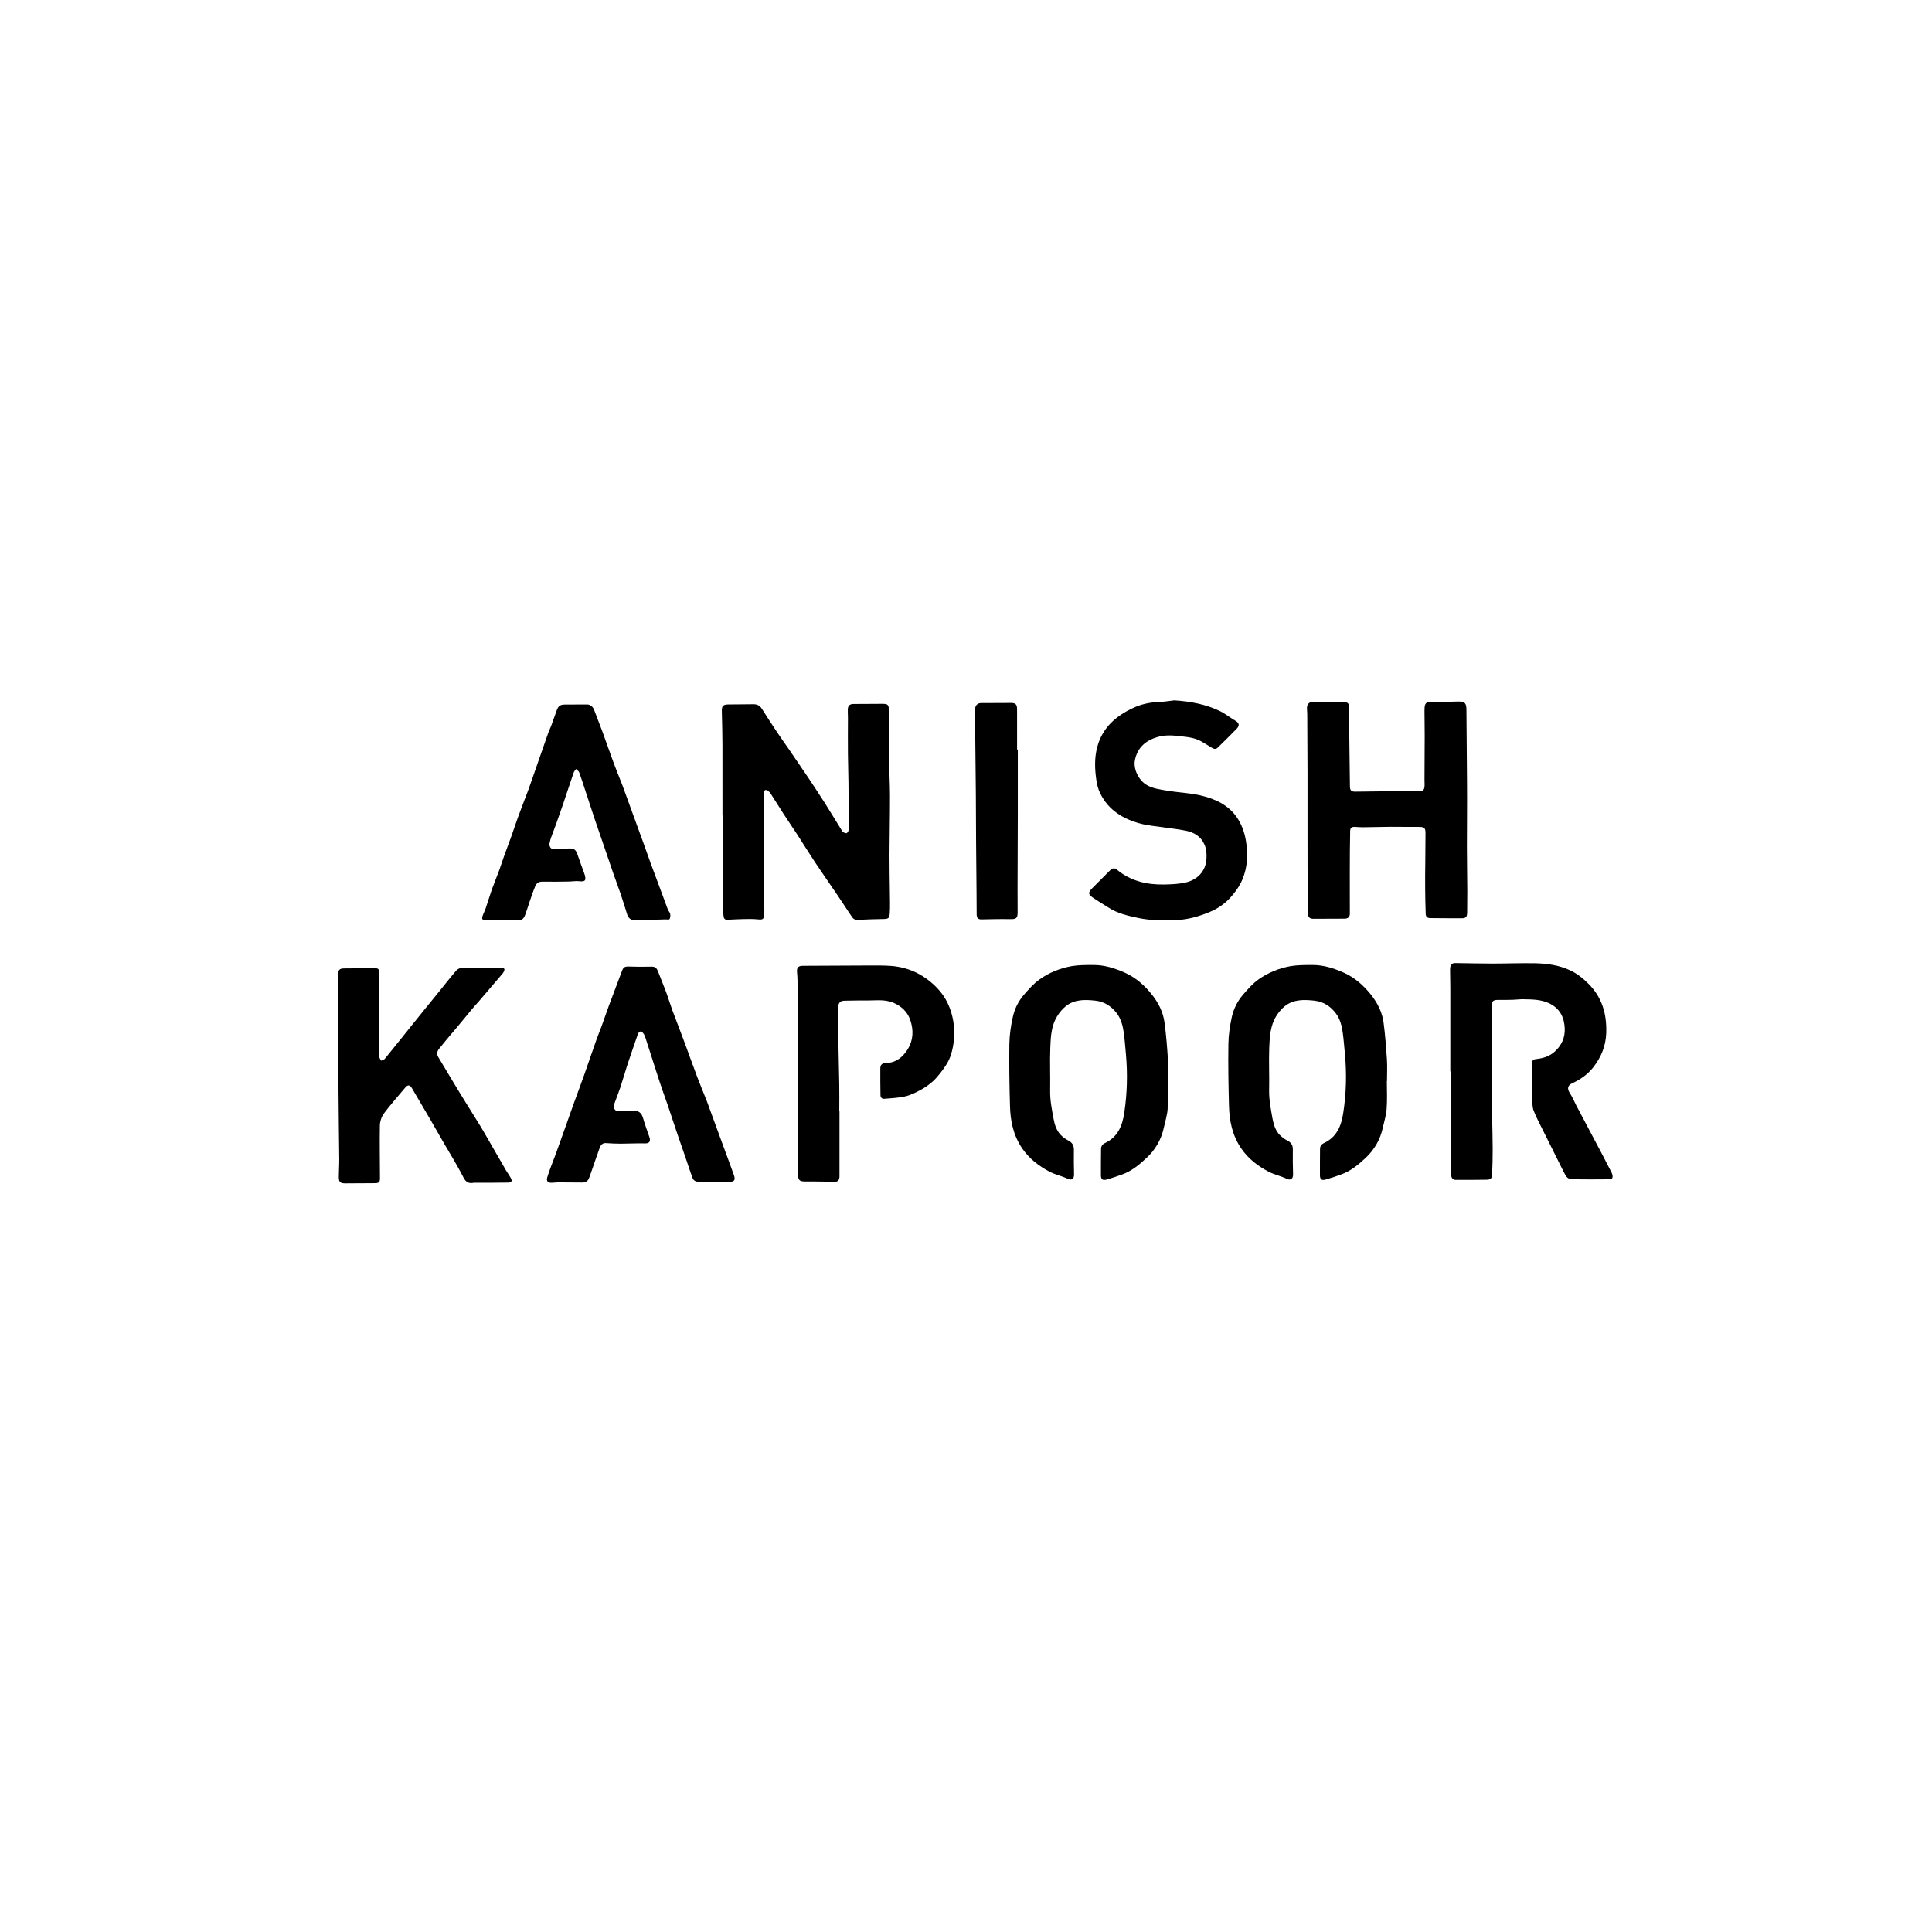 <?xml version="1.0" encoding="utf-8"?>
<!-- Generator: Adobe Illustrator 16.0.0, SVG Export Plug-In . SVG Version: 6.00 Build 0)  -->
<!DOCTYPE svg PUBLIC "-//W3C//DTD SVG 1.1//EN" "http://www.w3.org/Graphics/SVG/1.1/DTD/svg11.dtd">
<svg version="1.1" id="Layer_2" xmlns="http://www.w3.org/2000/svg" xmlns:xlink="http://www.w3.org/1999/xlink" x="0px" y="0px"
	 width="240px" height="240px" viewBox="0 0 240 240" enable-background="new 0 0 240 240" xml:space="preserve">
<g>
	<path fill-rule="evenodd" clip-rule="evenodd" d="M89.748,101.201c0-2.888,0.006-5.767-0.003-8.648
		c-0.004-1.408-0.045-2.815-0.077-4.223c-0.011-0.625,0.149-0.812,0.784-0.82c1.037-0.015,2.081-0.016,3.118-0.028
		c0.478-0.011,0.821,0.167,1.08,0.574c0.609,0.963,1.225,1.923,1.859,2.868c0.503,0.759,1.039,1.494,1.557,2.246
		c0.764,1.117,1.527,2.232,2.281,3.353c0.704,1.054,1.397,2.109,2.082,3.179c0.709,1.118,1.392,2.253,2.091,3.378
		c0.06,0.095,0.112,0.216,0.2,0.272c0.126,0.083,0.306,0.187,0.434,0.146c0.116-0.033,0.241-0.222,0.253-0.358
		c0.042-0.314,0.015-0.636,0.014-0.948c-0.004-1.626-0.001-3.247-0.021-4.875c-0.009-1.231-0.061-2.461-0.068-3.692
		c-0.017-1.497,0.001-2.994,0.001-4.49c0-0.345-0.033-0.685-0.02-1.027c0.026-0.464,0.256-0.655,0.708-0.657
		c1.186-0.009,2.363-0.013,3.541-0.019c0.731-0.003,0.848,0.09,0.851,0.826c0.016,1.919-0.008,3.835,0.019,5.749
		c0.015,1.602,0.121,3.203,0.124,4.798c0.005,2.478-0.054,4.952-0.061,7.429c-0.004,1.585,0.032,3.171,0.049,4.756
		c0.005,0.812,0.037,1.622-0.013,2.433c-0.038,0.674-0.188,0.734-0.86,0.742c-1.024,0.013-2.049,0.051-3.072,0.104
		c-0.314,0.021-0.557-0.065-0.729-0.314c-0.376-0.537-0.732-1.092-1.093-1.639c-0.323-0.48-0.644-0.97-0.97-1.447
		c-0.876-1.286-1.772-2.564-2.629-3.858c-0.734-1.108-1.429-2.238-2.147-3.35c-0.557-0.858-1.143-1.701-1.699-2.563
		c-0.546-0.834-1.053-1.692-1.607-2.526c-0.135-0.199-0.399-0.452-0.579-0.438c-0.314,0.03-0.296,0.383-0.295,0.658
		c0.021,2.526,0.038,5.05,0.058,7.575c0.02,2.259,0.028,4.517,0.038,6.782c0.001,0.137-0.001,0.277-0.009,0.417
		c-0.051,0.639-0.171,0.703-0.814,0.64c-0.536-0.055-1.086-0.049-1.626-0.038c-0.714,0.015-1.42,0.05-2.126,0.086
		c-0.26,0.016-0.422-0.093-0.471-0.336c-0.04-0.235-0.062-0.476-0.062-0.721c-0.02-2.817-0.028-5.634-0.036-8.454
		c-0.01-1.184,0-2.362,0-3.541C89.779,101.201,89.76,101.201,89.748,101.201z"/>
	<path fill-rule="evenodd" clip-rule="evenodd" d="M162.426,104.491c0-2.844,0.005-5.688-0.001-8.531
		c-0.005-2.426-0.021-4.847-0.034-7.273c-0.001-0.254-0.041-0.511-0.034-0.759c0.012-0.469,0.293-0.739,0.748-0.736
		c1.25,0.01,2.514,0.026,3.763,0.039c0.621,0.006,0.699,0.108,0.704,0.719c0.043,3.234,0.074,6.466,0.121,9.707
		c0.006,0.539,0.177,0.696,0.688,0.684c2.097-0.029,4.181-0.058,6.278-0.075c0.549-0.01,1.113,0.012,1.666,0.034
		c0.347,0.009,0.574-0.149,0.621-0.486c0.046-0.297,0.01-0.602,0.01-0.908c0.004-1.836,0.01-3.679,0.025-5.519
		c0.001-1.003-0.023-2.01-0.026-3.011c-0.001-0.142,0.005-0.277,0.009-0.417c0.028-0.581,0.226-0.812,0.881-0.783
		c1.104,0.052,2.213-0.009,3.319-0.032c0.803-0.012,0.998,0.21,1,1.012c0.014,3.067,0.064,6.141,0.074,9.213
		c0.022,2.604-0.016,5.206-0.014,7.81c0.001,1.827,0.041,3.652,0.048,5.483c0.004,0.903-0.004,1.799-0.016,2.704
		c-0.021,0.557-0.148,0.702-0.705,0.703c-1.308,0.003-2.601-0.012-3.894-0.021c-0.356-0.005-0.543-0.182-0.551-0.532
		c-0.036-1.035-0.06-2.08-0.066-3.117c-0.021-1.043,0.006-2.081,0.013-3.124c0.008-1.231,0.017-2.461,0.027-3.692
		c0.021-0.738-0.144-0.875-0.895-0.861c-1.135,0.012-2.284-0.019-3.419-0.013c-1.158,0.011-2.317,0.046-3.461,0.055
		c-0.325,0.003-0.636-0.024-0.96-0.043c-0.412-0.03-0.619,0.114-0.623,0.511c-0.036,1.672-0.045,3.343-0.047,5.015
		c-0.003,1.753,0.011,3.506,0.006,5.258c-0.001,0.417-0.239,0.613-0.658,0.614c-1.292,0.003-2.584,0.007-3.891,0.015
		c-0.43,0.002-0.661-0.215-0.664-0.688c-0.011-2.01-0.019-4.013-0.04-6.021c-0.003-0.975-0.001-1.951-0.001-2.932
		C162.428,104.491,162.427,104.491,162.426,104.491z"/>
	<path fill-rule="evenodd" clip-rule="evenodd" d="M180.164,133.089c0-3.476,0.001-6.938,0-10.402
		c-0.001-0.657-0.02-1.315-0.026-1.982c-0.003-0.188-0.011-0.377,0.019-0.559c0.062-0.324,0.241-0.519,0.602-0.514
		c1.554,0.021,3.094,0.062,4.651,0.062c1.771,0.001,3.544-0.072,5.329-0.037c1.468,0.042,2.901,0.226,4.287,0.87
		c0.887,0.414,1.602,0.991,2.283,1.665c1.716,1.7,2.305,3.794,2.221,6.163c-0.062,1.591-0.639,2.994-1.612,4.228
		c-0.677,0.878-1.593,1.512-2.604,1.98c-0.585,0.261-0.655,0.671-0.32,1.204c0.324,0.49,0.549,1.032,0.81,1.547
		c1.066,2.02,2.149,4.051,3.215,6.068c0.399,0.754,0.779,1.509,1.171,2.267c0.062,0.121,0.109,0.255,0.123,0.4
		c0.04,0.261-0.069,0.447-0.363,0.447c-1.618,0.014-3.224,0.025-4.842-0.019c-0.202-0.003-0.49-0.229-0.604-0.423
		c-0.412-0.744-0.765-1.514-1.151-2.271c-0.548-1.109-1.116-2.215-1.66-3.326c-0.406-0.818-0.834-1.614-1.172-2.47
		c-0.165-0.407-0.161-0.89-0.167-1.346c-0.016-1.47-0.009-2.94-0.015-4.411c-0.002-0.605,0.049-0.621,0.651-0.693
		c0.803-0.104,1.531-0.347,2.163-0.923c0.865-0.78,1.274-1.77,1.223-2.875c-0.059-1.364-0.614-2.502-1.977-3.126
		c-0.986-0.452-2.009-0.462-3.049-0.481c-0.468-0.024-0.937,0.052-1.404,0.064c-0.637,0.014-1.258,0.026-1.893,0.018
		c-0.532-0.007-0.761,0.176-0.761,0.705c0.005,3.6,0.002,7.191,0.021,10.779c0.014,2.347,0.097,4.692,0.113,7.039
		c0.007,1.035-0.025,2.055-0.069,3.089c-0.03,0.586-0.171,0.72-0.742,0.724c-1.258,0.021-2.531,0.02-3.805,0.019
		c-0.319,0-0.532-0.232-0.547-0.645c-0.039-0.687-0.063-1.376-0.063-2.065c-0.006-3.589-0.003-7.177-0.003-10.77
		C180.19,133.089,180.185,133.089,180.164,133.089z"/>
	<path fill-rule="evenodd" clip-rule="evenodd" d="M47.109,126.065c0,1.73-0.005,3.474,0.015,5.217
		c0.001,0.151,0.143,0.316,0.214,0.48c0.164-0.076,0.372-0.117,0.471-0.239c1.213-1.481,2.396-2.983,3.596-4.469
		c1.044-1.304,2.088-2.578,3.135-3.868c0.708-0.876,1.404-1.774,2.138-2.621c0.152-0.178,0.449-0.327,0.684-0.331
		c1.638-0.027,3.276-0.025,4.914-0.027c0.376,0,0.478,0.183,0.303,0.503c-0.071,0.151-0.183,0.274-0.292,0.396
		c-0.911,1.065-1.823,2.142-2.737,3.207c-0.342,0.383-0.695,0.771-1.025,1.171c-0.4,0.473-0.782,0.953-1.173,1.427
		c-0.291,0.351-0.588,0.697-0.88,1.047c-0.647,0.771-1.308,1.539-1.936,2.335c-0.251,0.304-0.307,0.667-0.088,1.024
		c0.507,0.864,1.027,1.727,1.539,2.574c0.572,0.94,1.134,1.894,1.713,2.817c0.67,1.093,1.356,2.162,2.023,3.258
		c0.455,0.756,0.887,1.526,1.329,2.291c0.61,1.052,1.216,2.106,1.822,3.157c0.189,0.311,0.407,0.604,0.583,0.932
		c0.203,0.365,0.089,0.556-0.321,0.559c-1.38,0.022-2.761,0.021-4.141,0.023c-0.053,0-0.107-0.024-0.15-0.001
		c-0.6,0.132-0.983-0.088-1.257-0.634c-0.409-0.813-0.874-1.589-1.321-2.386c-0.351-0.606-0.725-1.206-1.078-1.822
		c-0.584-1.005-1.15-2.014-1.736-3.02c-0.759-1.31-1.524-2.604-2.288-3.898c-0.255-0.424-0.517-0.435-0.821-0.063
		c-0.892,1.067-1.829,2.107-2.657,3.221c-0.297,0.401-0.489,0.98-0.497,1.476c-0.038,2.16,0.005,4.321,0.01,6.481
		c0.009,0.61-0.109,0.698-0.742,0.697c-1.179-0.002-2.364,0.011-3.543,0.021c-0.645,0.005-0.83-0.16-0.827-0.803
		c0.004-0.729,0.059-1.471,0.054-2.199c-0.025-2.806-0.078-5.612-0.091-8.419c-0.027-3.916-0.04-7.818-0.047-11.73
		c-0.002-0.948,0.006-1.912,0.022-2.86c0.004-0.519,0.162-0.672,0.688-0.689c1.273-0.014,2.539-0.024,3.805-0.034
		c0.467-0.002,0.607,0.13,0.608,0.61c0.003,1.734,0.001,3.455,0.001,5.189C47.122,126.065,47.119,126.065,47.109,126.065z"/>
	<path fill-rule="evenodd" clip-rule="evenodd" d="M145.065,134.305c0,1.158,0.059,2.321-0.018,3.474
		c-0.055,0.762-0.297,1.504-0.462,2.261c-0.318,1.503-1.061,2.786-2.163,3.806c-0.901,0.85-1.872,1.642-3.065,2.064
		c-0.622,0.226-1.249,0.435-1.88,0.616c-0.493,0.138-0.714-0.008-0.718-0.524c-0.013-1.098,0.014-2.18,0.016-3.277
		c0-0.351,0.192-0.596,0.473-0.725c1.609-0.744,2.174-2.156,2.413-3.768c0.363-2.415,0.422-4.84,0.204-7.285
		c-0.087-0.903-0.146-1.819-0.275-2.718c-0.119-0.813-0.33-1.63-0.826-2.313c-0.67-0.895-1.55-1.489-2.69-1.612
		c-1.291-0.142-2.592-0.178-3.677,0.687c-0.419,0.343-0.796,0.788-1.075,1.252c-0.73,1.186-0.804,2.552-0.85,3.892
		c-0.072,1.77,0.012,3.558-0.021,5.329c-0.024,1.188,0.212,2.347,0.423,3.504c0.133,0.704,0.343,1.436,0.874,1.992
		c0.266,0.276,0.584,0.525,0.925,0.699c0.498,0.249,0.738,0.593,0.729,1.169c-0.021,1.01-0.001,2.021,0.019,3.047
		c0.015,0.529-0.264,0.813-0.808,0.547c-0.729-0.346-1.547-0.511-2.253-0.881c-1.321-0.703-2.488-1.59-3.369-2.87
		c-1.12-1.629-1.484-3.425-1.528-5.328c-0.071-2.543-0.114-5.103-0.077-7.648c0.02-1.13,0.184-2.258,0.429-3.358
		c0.22-1.018,0.686-1.962,1.392-2.779c0.604-0.693,1.2-1.38,1.954-1.912c1.2-0.844,2.52-1.371,3.969-1.634
		c0.923-0.15,1.839-0.139,2.768-0.139c1.351,0.001,2.594,0.413,3.811,0.946c1.401,0.625,2.519,1.625,3.443,2.807
		c0.771,0.986,1.332,2.116,1.503,3.374c0.209,1.508,0.326,3.047,0.428,4.578c0.059,0.901,0.009,1.824,0.009,2.729
		C145.084,134.305,145.079,134.305,145.065,134.305z"/>
	<path fill-rule="evenodd" clip-rule="evenodd" d="M172.279,134.305c0,1.158,0.06,2.321-0.029,3.474
		c-0.055,0.762-0.296,1.504-0.462,2.261c-0.315,1.503-1.06,2.786-2.151,3.806c-0.911,0.85-1.872,1.642-3.077,2.064
		c-0.611,0.226-1.244,0.435-1.879,0.616c-0.482,0.138-0.709-0.008-0.713-0.524c-0.009-1.098,0.009-2.18,0.011-3.277
		c0-0.351,0.191-0.596,0.473-0.725c1.619-0.744,2.174-2.156,2.413-3.768c0.374-2.415,0.433-4.84,0.208-7.285
		c-0.092-0.903-0.151-1.819-0.279-2.718c-0.119-0.813-0.319-1.63-0.825-2.313c-0.661-0.895-1.543-1.489-2.691-1.612
		c-1.291-0.142-2.585-0.178-3.678,0.687c-0.418,0.343-0.789,0.788-1.075,1.252c-0.722,1.186-0.803,2.552-0.855,3.892
		c-0.066,1.77,0.026,3.558-0.015,5.329c-0.017,1.188,0.22,2.347,0.423,3.504c0.141,0.704,0.343,1.436,0.873,1.992
		c0.273,0.276,0.584,0.525,0.926,0.699c0.507,0.249,0.746,0.593,0.723,1.169c-0.015,1.01-0.001,2.021,0.03,3.047
		c0.01,0.529-0.269,0.813-0.812,0.547c-0.722-0.346-1.541-0.511-2.246-0.881c-1.329-0.703-2.496-1.59-3.377-2.87
		c-1.12-1.629-1.478-3.425-1.527-5.328c-0.064-2.543-0.114-5.103-0.072-7.648c0.014-1.13,0.185-2.258,0.424-3.358
		c0.227-1.018,0.691-1.962,1.398-2.779c0.597-0.693,1.192-1.38,1.947-1.912c1.206-0.844,2.519-1.371,3.974-1.634
		c0.926-0.15,1.834-0.139,2.762-0.139c1.352,0.001,2.594,0.413,3.812,0.946c1.4,0.625,2.517,1.625,3.446,2.807
		c0.767,0.986,1.339,2.116,1.51,3.374c0.198,1.508,0.316,3.047,0.419,4.578c0.06,0.901,0.008,1.824,0.008,2.729
		C172.289,134.305,172.285,134.305,172.279,134.305z"/>
	<path fill-rule="evenodd" clip-rule="evenodd" d="M145.885,87c2.082,0.138,3.896,0.497,5.624,1.314
		c0.71,0.338,1.29,0.836,1.961,1.219c0.485,0.278,0.534,0.605,0.139,1.013c-0.766,0.791-1.551,1.556-2.343,2.333
		c-0.22,0.211-0.457,0.176-0.696,0.029c-0.439-0.271-0.886-0.546-1.339-0.806c-0.885-0.507-1.883-0.559-2.858-0.674
		c-0.864-0.098-1.732-0.123-2.573,0.125c-1.47,0.425-2.5,1.299-2.816,2.872c-0.225,1.121,0.493,2.561,1.518,3.122
		c0.781,0.432,1.643,0.526,2.481,0.671c1.336,0.229,2.706,0.269,4.029,0.563c1.874,0.423,3.609,1.183,4.715,2.874
		c0.639,0.979,0.975,2.091,1.11,3.249c0.213,1.701,0.049,3.358-0.762,4.889c-0.296,0.562-0.697,1.086-1.114,1.573
		c-0.729,0.845-1.661,1.498-2.662,1.913c-1.34,0.558-2.739,0.964-4.237,1.021c-1.552,0.058-3.106,0.059-4.623-0.259
		c-1.306-0.268-2.625-0.57-3.777-1.323c-0.636-0.412-1.294-0.788-1.914-1.22c-0.584-0.4-0.587-0.631-0.082-1.146
		c0.744-0.759,1.505-1.498,2.25-2.256c0.271-0.274,0.537-0.302,0.837-0.059c1.714,1.423,3.731,1.881,5.891,1.84
		c0.911-0.022,1.833-0.056,2.709-0.267c1.352-0.329,2.45-1.355,2.52-2.963c0.032-0.602-0.005-1.173-0.257-1.748
		c-0.459-1.026-1.295-1.5-2.318-1.708c-0.893-0.181-1.801-0.276-2.709-0.41c-0.989-0.148-2.002-0.219-2.961-0.48
		c-2.127-0.575-3.926-1.661-4.941-3.722c-0.256-0.51-0.417-1.097-0.494-1.671c-0.202-1.384-0.254-2.776,0.121-4.151
		c0.649-2.375,2.311-3.822,4.455-4.818c0.979-0.451,1.999-0.686,3.085-0.729C144.586,87.188,145.33,87.06,145.885,87z"/>
	<path fill-rule="evenodd" clip-rule="evenodd" d="M68.25,104.846c0.013,0.463,0.258,0.687,0.71,0.657
		c0.561-0.041,1.129-0.075,1.69-0.102c0.671-0.029,0.888,0.148,1.098,0.782c0.255,0.756,0.541,1.5,0.808,2.254
		c0.029,0.083,0.059,0.168,0.084,0.249c0.193,0.711,0.036,0.86-0.692,0.781c-0.42-0.049-0.856,0.035-1.289,0.039
		c-1.035,0.017-2.077,0.039-3.11,0.016c-0.578-0.017-0.868,0.087-1.084,0.619c-0.264,0.643-0.477,1.308-0.706,1.961
		c-0.178,0.518-0.329,1.035-0.524,1.549c-0.205,0.539-0.433,0.682-1.015,0.68c-1.299-0.002-2.6-0.008-3.907-0.021
		c-0.372-0.001-0.488-0.135-0.374-0.505c0.108-0.332,0.283-0.65,0.398-0.987c0.265-0.778,0.498-1.568,0.771-2.347
		c0.286-0.795,0.613-1.572,0.906-2.365c0.206-0.563,0.379-1.129,0.581-1.689c0.304-0.855,0.629-1.706,0.94-2.566
		c0.271-0.763,0.521-1.533,0.797-2.293c0.413-1.126,0.85-2.25,1.275-3.372c0.163-0.449,0.326-0.904,0.481-1.355
		c0.176-0.5,0.348-1.008,0.522-1.509c0.496-1.42,0.989-2.845,1.489-4.264c0.101-0.303,0.259-0.58,0.364-0.877
		c0.236-0.64,0.467-1.283,0.692-1.928c0.184-0.544,0.436-0.728,1.005-0.73c0.926-0.004,1.845-0.009,2.771-0.012
		c0.354-0.007,0.73,0.285,0.858,0.636c0.347,0.925,0.708,1.837,1.05,2.756c0.5,1.367,0.974,2.74,1.477,4.099
		c0.335,0.893,0.703,1.761,1.041,2.655c0.425,1.149,0.834,2.31,1.259,3.463c0.44,1.208,0.886,2.421,1.324,3.632
		c0.317,0.87,0.614,1.746,0.933,2.611c0.348,0.953,0.707,1.897,1.06,2.843c0.345,0.925,0.676,1.85,1.027,2.771
		c0.079,0.194,0.26,0.361,0.295,0.563c0.037,0.204,0.016,0.464-0.089,0.64c-0.05,0.082-0.333,0.023-0.519,0.029
		c-0.441,0.015-0.882,0.038-1.322,0.045c-0.876,0.019-1.745,0.039-2.621,0.04c-0.347,0.001-0.671-0.305-0.776-0.635
		c-0.277-0.908-0.564-1.812-0.866-2.708c-0.286-0.841-0.604-1.668-0.896-2.507c-0.389-1.124-0.771-2.254-1.155-3.379
		c-0.391-1.126-0.778-2.247-1.157-3.371c-0.396-1.196-0.789-2.395-1.181-3.594c-0.237-0.724-0.464-1.446-0.729-2.161
		c-0.06-0.158-0.259-0.27-0.389-0.407c-0.104,0.146-0.238,0.284-0.294,0.448c-0.439,1.276-0.864,2.563-1.292,3.846
		c-0.277,0.801-0.554,1.606-0.842,2.405c-0.234,0.653-0.491,1.3-0.724,1.96C68.335,104.4,68.304,104.629,68.25,104.846z"/>
	<path fill-rule="evenodd" clip-rule="evenodd" d="M90.518,146.804c-1.317,0-2.636,0.014-3.953-0.024
		c-0.174-0.003-0.428-0.193-0.499-0.362c-0.326-0.846-0.599-1.715-0.895-2.582c-0.334-0.951-0.668-1.917-0.992-2.871
		c-0.414-1.225-0.817-2.452-1.231-3.679c-0.319-0.933-0.664-1.849-0.968-2.78c-0.46-1.391-0.896-2.784-1.34-4.161
		c-0.058-0.182-0.123-0.359-0.182-0.552c-0.133-0.384-0.231-0.792-0.398-1.18c-0.074-0.183-0.243-0.412-0.416-0.463
		c-0.267-0.073-0.364,0.203-0.443,0.414c-0.415,1.215-0.845,2.425-1.24,3.628c-0.315,0.959-0.58,1.92-0.894,2.868
		c-0.199,0.607-0.439,1.193-0.654,1.785c-0.051,0.129-0.102,0.257-0.132,0.389c-0.107,0.522,0.164,0.851,0.698,0.818
		c0.531-0.017,1.069-0.056,1.601-0.072c0.789-0.028,1.119,0.243,1.329,0.998c0.194,0.686,0.44,1.344,0.667,2.007
		c0.034,0.109,0.087,0.218,0.116,0.329c0.147,0.545-0.082,0.744-0.644,0.719c-0.987-0.024-1.97,0.037-2.958,0.037
		c-0.607,0-1.216-0.033-1.815-0.071c-0.322-0.03-0.616,0.133-0.765,0.547c-0.372,1.019-0.722,2.057-1.079,3.089
		c-0.084,0.241-0.169,0.48-0.259,0.715c-0.151,0.396-0.456,0.549-0.863,0.547c-1.009-0.006-2.01-0.017-3.011-0.019
		c-0.265,0-0.53,0.051-0.795,0.051c-0.471,0.002-0.651-0.227-0.521-0.688c0.135-0.453,0.298-0.885,0.463-1.332
		c0.257-0.677,0.526-1.364,0.773-2.058c0.344-0.939,0.671-1.883,1.01-2.824c0.331-0.941,0.658-1.885,1.001-2.825
		c0.442-1.228,0.905-2.45,1.342-3.68c0.504-1.426,0.983-2.866,1.494-4.289c0.212-0.617,0.467-1.208,0.684-1.808
		c0.297-0.821,0.577-1.647,0.878-2.468c0.546-1.461,1.105-2.918,1.649-4.377c0.167-0.429,0.345-0.525,0.809-0.516
		c0.883,0.032,1.768,0.039,2.658,0.016c0.602-0.026,0.792,0.07,1.008,0.623c0.319,0.815,0.653,1.625,0.961,2.443
		c0.288,0.771,0.524,1.564,0.804,2.335c0.488,1.308,0.998,2.607,1.488,3.929c0.528,1.417,1.029,2.843,1.57,4.273
		c0.372,1.003,0.797,1.993,1.188,2.993c0.162,0.399,0.293,0.809,0.441,1.202c0.522,1.437,1.044,2.858,1.568,4.279
		c0.464,1.27,0.938,2.52,1.389,3.79C91.398,146.602,91.221,146.831,90.518,146.804z"/>
	<path fill-rule="evenodd" clip-rule="evenodd" d="M104.283,137.983c0,2.711,0.001,5.438,0,8.149c0,0.451-0.196,0.672-0.594,0.678
		c-0.441,0.002-0.889-0.026-1.33-0.03c-0.761-0.007-1.522-0.023-2.283-0.016c-0.747,0.008-0.927-0.127-0.941-0.885
		c-0.011-1.284-0.009-2.568-0.008-3.853c0.001-2.453,0.021-4.896,0.008-7.345c-0.011-4.303-0.039-8.59-0.066-12.879
		c-0.001-0.354-0.035-0.707-0.062-1.061c-0.045-0.559,0.177-0.766,0.713-0.766c2.729-0.004,5.464-0.035,8.192-0.04
		c0.939,0,1.881-0.016,2.815,0.055c2.052,0.167,3.819,0.97,5.334,2.395c0.903,0.844,1.566,1.826,1.972,2.979
		c0.23,0.65,0.393,1.348,0.458,2.038c0.117,1.199,0.008,2.407-0.348,3.577c-0.261,0.844-0.739,1.566-1.289,2.258
		c-0.297,0.385-0.607,0.755-0.962,1.079c-0.382,0.336-0.8,0.663-1.245,0.914c-0.846,0.48-1.722,0.931-2.707,1.063
		c-0.702,0.103-1.411,0.157-2.118,0.204c-0.282,0.012-0.444-0.177-0.446-0.465c-0.017-1.107-0.031-2.214-0.021-3.321
		c0.004-0.463,0.233-0.646,0.707-0.656c1.245-0.043,2.08-0.727,2.695-1.711c0.711-1.149,0.739-2.398,0.318-3.633
		c-0.348-1.022-1.079-1.703-2.083-2.143c-1.17-0.491-2.376-0.254-3.572-0.288c-0.823-0.013-1.646,0.03-2.47,0.028
		c-0.54-0.002-0.811,0.238-0.812,0.773c-0.004,1.282-0.023,2.564-0.002,3.844c0.028,1.918,0.088,3.847,0.119,5.777
		c0.02,1.097,0.002,2.19,0.002,3.277C104.263,137.983,104.276,137.983,104.283,137.983z"/>
	<path fill-rule="evenodd" clip-rule="evenodd" d="M126.435,93.106c0,2.639,0.003,5.279-0.001,7.919
		c-0.012,3.099-0.023,6.192-0.03,9.292c-0.002,1,0.003,2.001,0.007,3.007c0.004,0.738-0.172,0.865-0.9,0.855
		c-1.184-0.023-2.377,0.004-3.561,0.031c-0.42,0.011-0.613-0.142-0.625-0.611c-0.01-0.949-0.01-1.906-0.017-2.854
		c-0.021-2.045-0.046-4.09-0.056-6.135c-0.018-1.951-0.016-3.907-0.028-5.864c-0.023-2.675-0.056-5.356-0.083-8.031
		c-0.006-0.86-0.006-1.726-0.009-2.586c-0.001-0.486,0.275-0.789,0.731-0.792c1.239-0.003,2.486-0.005,3.726-0.015
		c0.565-0.001,0.745,0.175,0.754,0.755c0.002,1.674,0.001,3.348,0.001,5.028C126.374,93.106,126.404,93.106,126.435,93.106z"/>
	<rect fill-rule="evenodd" clip-rule="evenodd" fill="none" width="240" height="240"/>
</g>
</svg>
